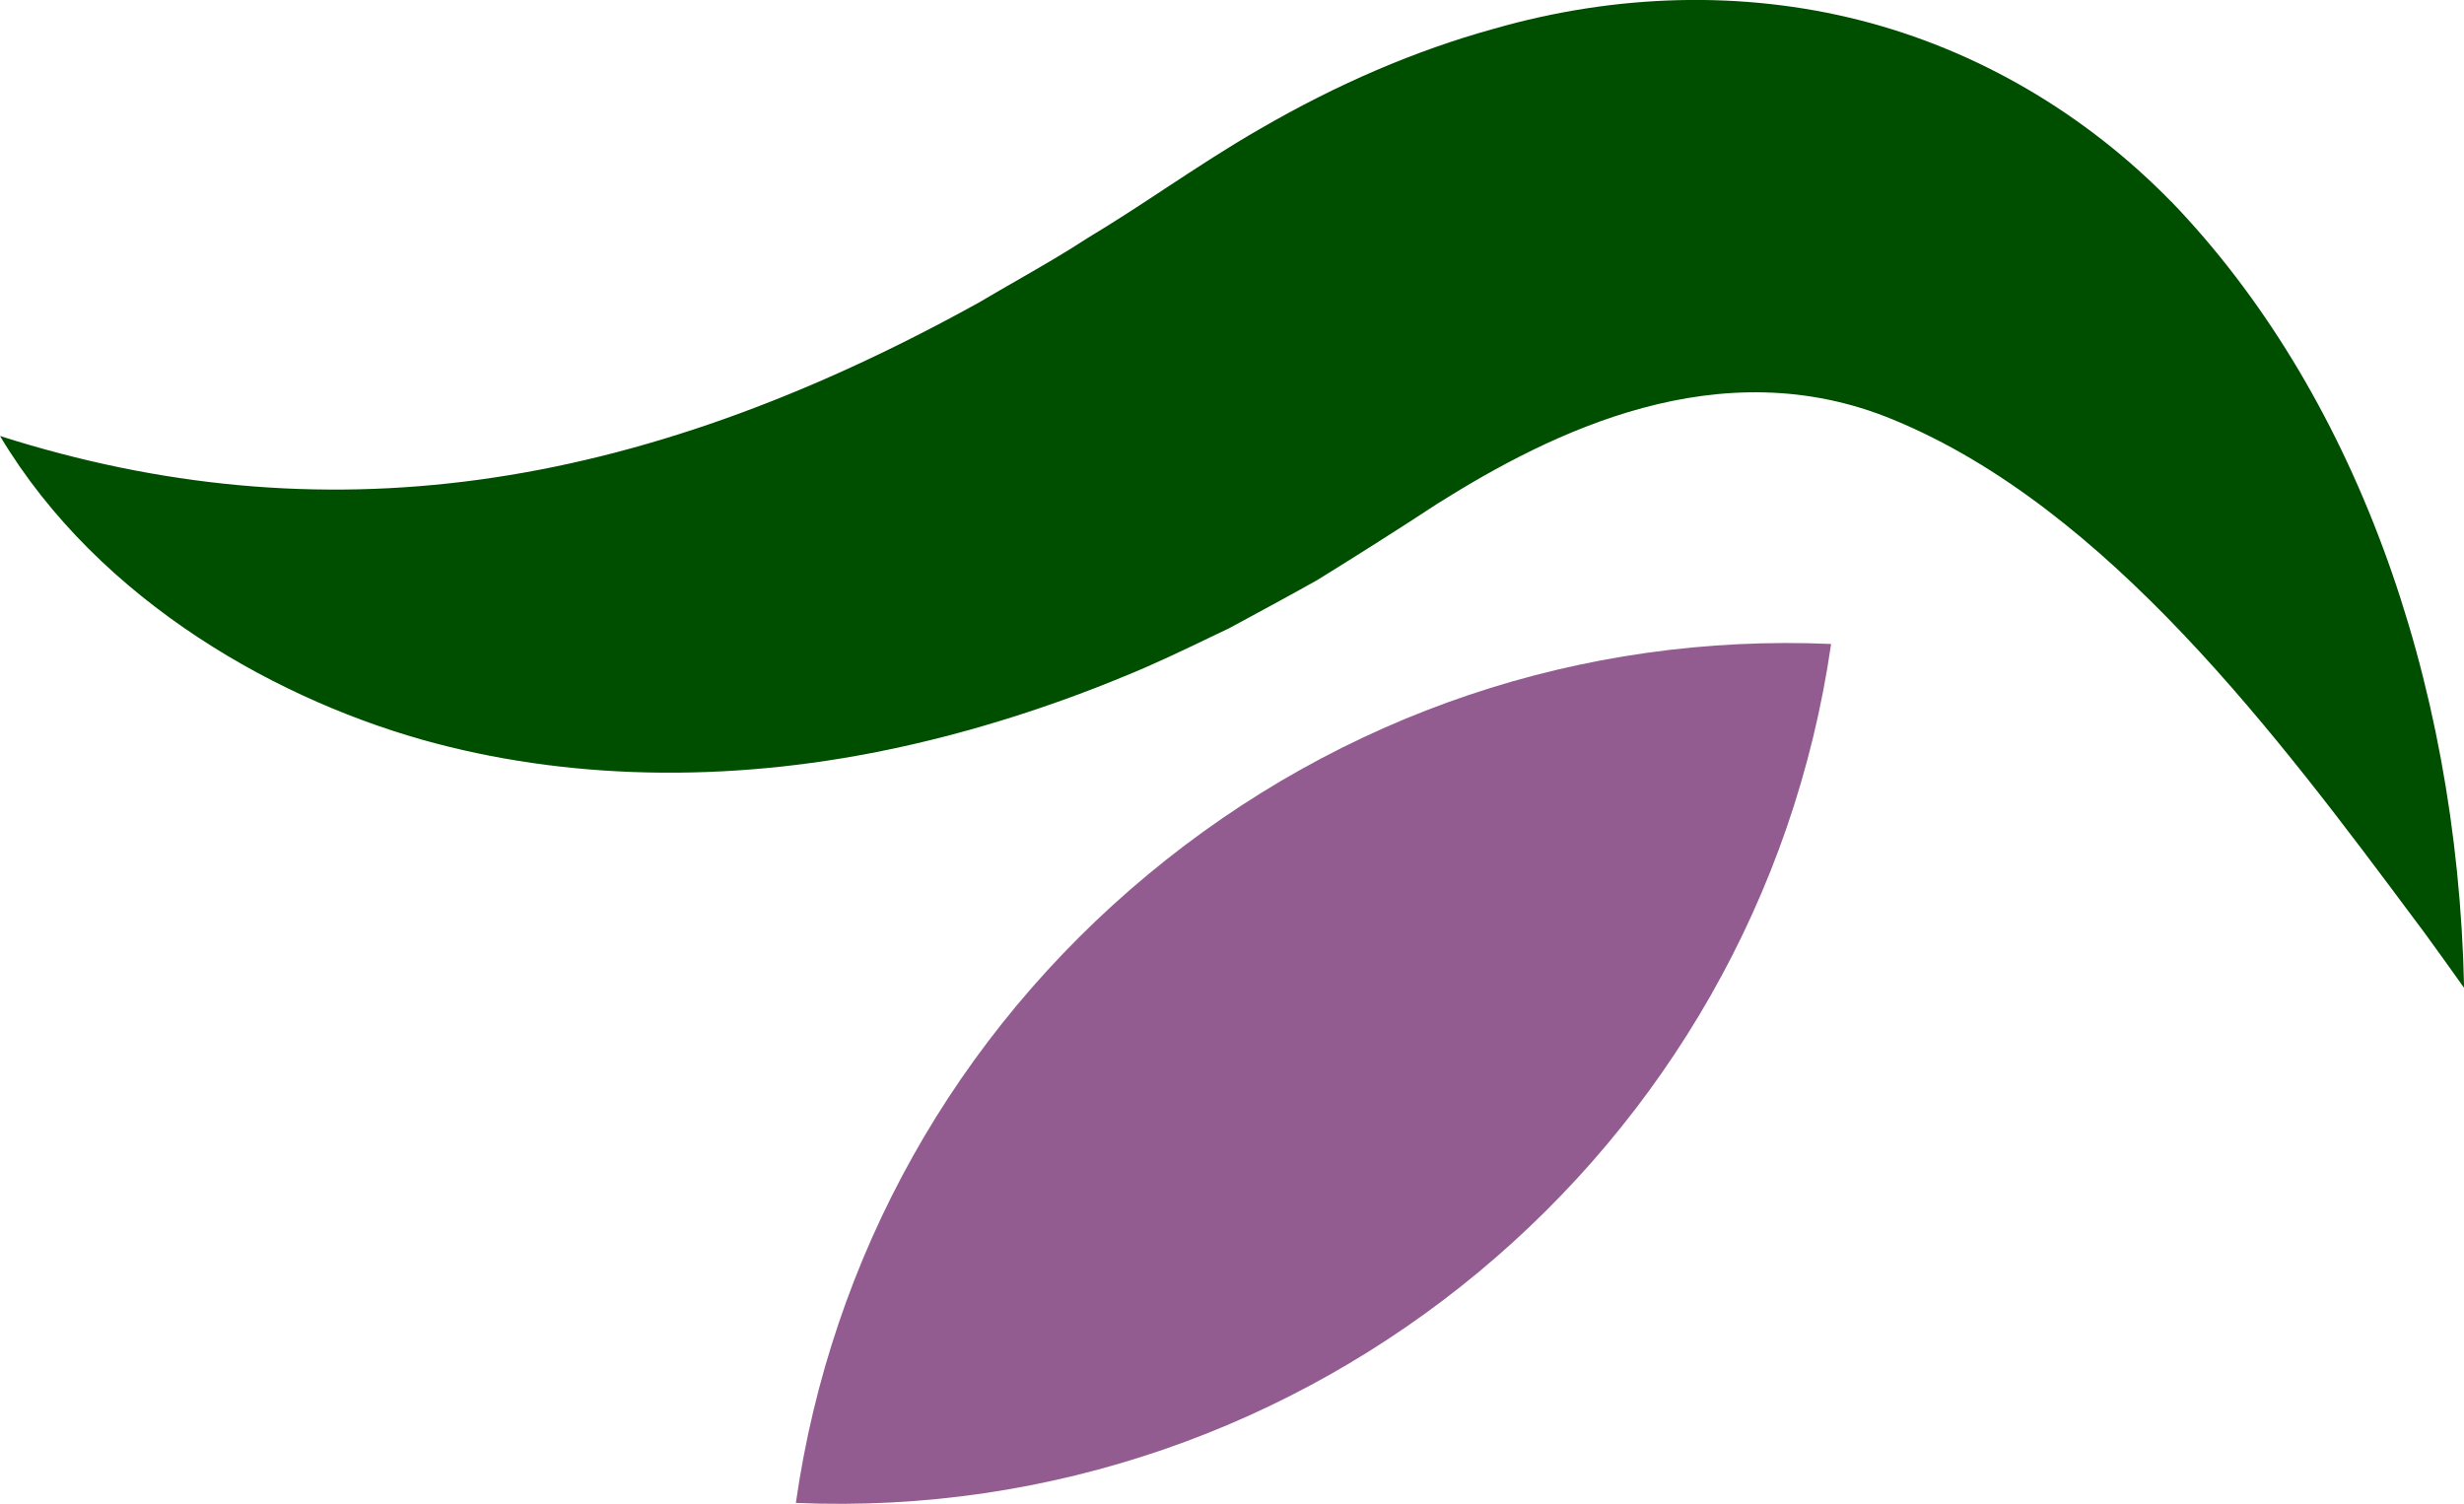 <?xml version="1.0" encoding="UTF-8"?>
<svg id="Layer_1" data-name="Layer 1" xmlns="http://www.w3.org/2000/svg" viewBox="0 0 253.41 154.66">
  <defs>
    <style>
      .cls-1 {
        fill: #935c91;
      }

      .cls-1, .cls-2 {
        stroke-width: 0px;
      }

      .cls-2 {
        fill: #004f00;
      }
    </style>
  </defs>
  <path class="cls-2" d="m223.34,20.78c-8.96-9.18-20.06-15.65-32.1-18.71-11.99-3.04-24.98-2.74-37.64.9-8.01,2.21-16.09,5.68-24.07,10.32-3.17,1.81-6.44,3.96-9.61,6.04-2.65,1.75-5.38,3.54-8.1,5.17-2.25,1.48-4.73,2.9-7.14,4.29-1.32.76-2.58,1.48-3.74,2.17l-.15.09C64.96,50.93,32.92,55.32,0,44.84c10.27,17.17,29.04,27.48,44.86,31.63,14.77,3.88,31.32,4,47.89.33,7.52-1.65,15.42-4.15,22.92-7.26,3.05-1.23,6.31-2.8,9.47-4.32l1.28-.61.09-.05c2.48-1.34,6.61-3.57,8.94-4.89,3.75-2.31,8.27-5.17,12.4-7.88l.08-.05c11.52-7.23,28.91-16,46.8-8.57,22.06,9.09,39.63,32.66,53.74,51.59l.86,1.15c1.37,1.88,2.73,3.77,4.09,5.69-.68-32.26-11.57-61.57-30.07-80.82Z"/>
  <path class="cls-1" d="m81.85,154.57c52.76,2.26,98.94-36.07,106.47-88.34-25.6-1.11-50.37,7.21-70.23,23.69-19.86,16.49-32.61,39.29-36.24,64.65Z"/>
</svg>